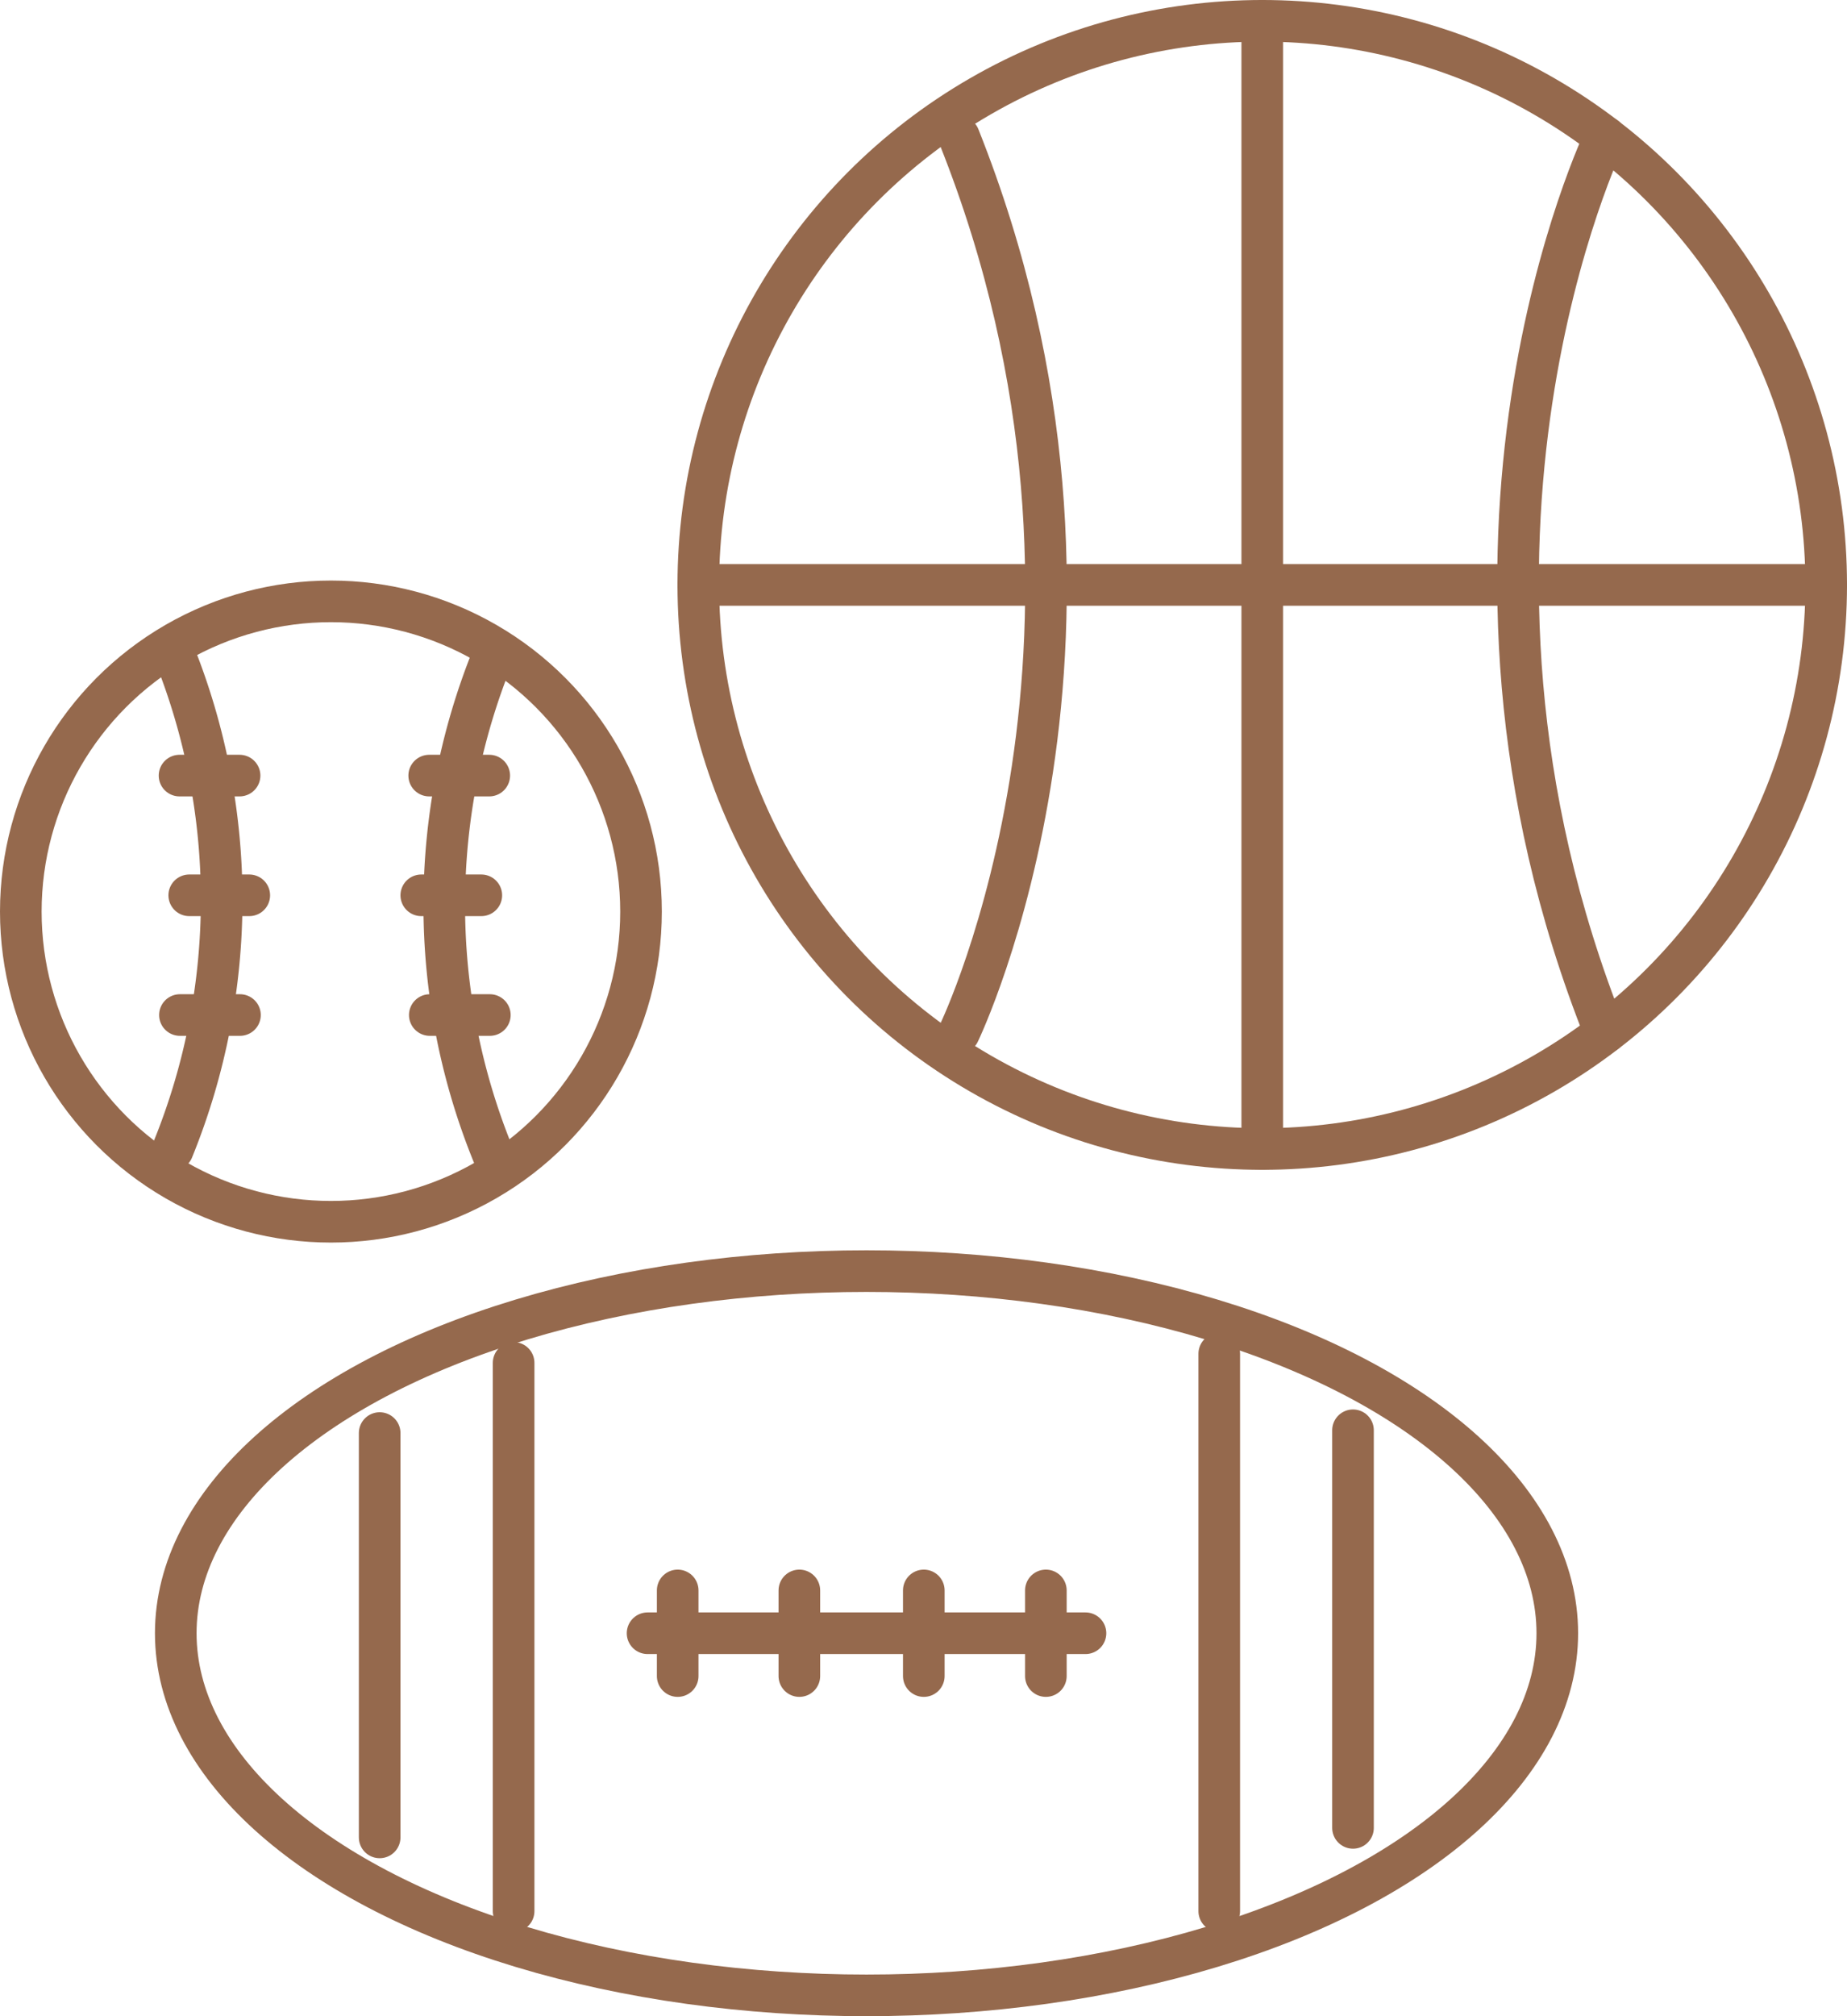 <svg xmlns="http://www.w3.org/2000/svg" viewBox="0 0 93.21 101.72"><defs><style>.cls-1{fill:none;stroke:#95694d;stroke-linecap:round;stroke-linejoin:round;stroke-width:2.1px;}</style></defs><title>Outdoor</title><g id="Capa_2" data-name="Capa 2"><g id="Layer_1" data-name="Layer 1"><circle class="cls-1" cx="63.7" cy="29.51" r="28.46"/><ellipse class="cls-1" cx="43.73" cy="82.4" rx="34.86" ry="18.27"/><circle class="cls-1" cx="16.7" cy="45.99" r="15.65"/><line class="cls-1" x1="63.7" y1="1.05" x2="63.7" y2="57.97"/><line class="cls-1" x1="92.16" y1="29.51" x2="35.24" y2="29.51"/><path class="cls-1" d="M81,6.91S71.12,27.32,81,52.1"/><path class="cls-1" d="M48.4,52.1s9.87-20.41,0-45.19"/><path class="cls-1" d="M8.72,58a33.44,33.44,0,0,0,0-25.21"/><path class="cls-1" d="M24.89,33.05a33.39,33.39,0,0,0,0,25.21"/><line class="cls-1" x1="19.16" y1="72.3" x2="19.16" y2="92.7"/><line class="cls-1" x1="68.28" y1="72.16" x2="68.28" y2="92.22"/><line class="cls-1" x1="61.53" y1="68.3" x2="61.53" y2="96.42"/><line class="cls-1" x1="25.92" y1="68.76" x2="25.92" y2="96.42"/><line class="cls-1" x1="54.78" y1="82.4" x2="32.68" y2="82.4"/><line class="cls-1" x1="12.58" y1="45.17" x2="9.55" y2="45.17"/><line class="cls-1" x1="12.11" y1="51.21" x2="9.08" y2="51.21"/><line class="cls-1" x1="24.72" y1="51.21" x2="21.69" y2="51.21"/><line class="cls-1" x1="24.29" y1="45.17" x2="21.26" y2="45.17"/><line class="cls-1" x1="24.69" y1="39.13" x2="21.66" y2="39.13"/><line class="cls-1" x1="12.09" y1="39.13" x2="9.06" y2="39.13"/><line class="cls-1" x1="34.2" y1="84.56" x2="34.2" y2="80.24"/><line class="cls-1" x1="40.34" y1="84.56" x2="40.34" y2="80.24"/><line class="cls-1" x1="46.62" y1="84.56" x2="46.62" y2="80.24"/><line class="cls-1" x1="52.78" y1="84.56" x2="52.78" y2="80.24"/></g></g></svg>
